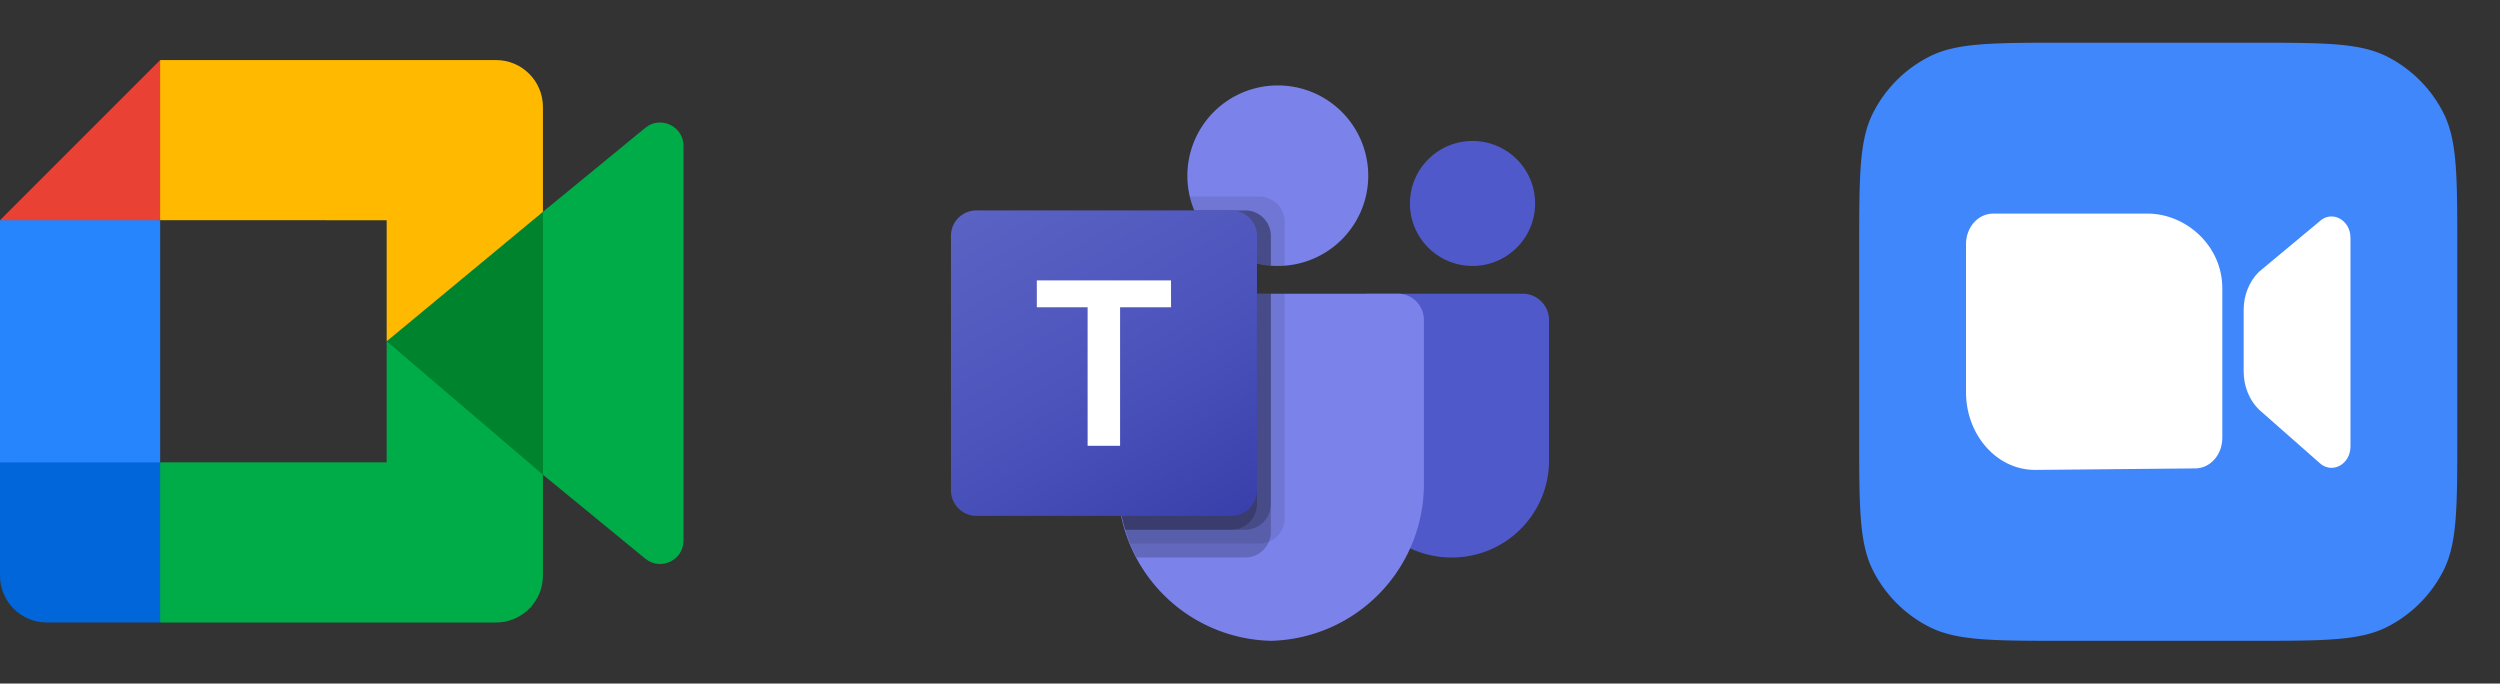 <svg xmlns="http://www.w3.org/2000/svg" width="2926" height="800" fill="none"><rect width="100%" height="100%" fill="#333333" stroke="none"/><path fill="#5059C9" d="M1601.25 343.75h180.8c17.1 0 30.95 13.8 30.95 30.85V539a113.4 113.4 0 0 1-8.69 43.465 113.7 113.7 0 0 1-24.65 36.833 113.6 113.6 0 0 1-80.36 33.202h-.5a113.6 113.6 0 0 1-80.36-33.202 113.7 113.7 0 0 1-24.65-36.833A113.4 113.4 0 0 1 1585.1 539V359.95c0-8.95 7.25-16.2 16.15-16.2m122.25-32.5c40.4 0 73.2-32.75 73.2-73.1 0-40.4-32.8-73.15-73.25-73.15s-73.25 32.75-73.25 73.15c0 40.35 32.8 73.1 73.25 73.1z"/><path fill="#7B83EB" d="M1495.55 311.25c13.89.02 27.64-2.696 40.47-7.993a105.7 105.7 0 0 0 34.33-22.877 105.8 105.8 0 0 0 22.96-34.276 105.6 105.6 0 0 0 8.09-40.454 105.7 105.7 0 0 0-8.08-40.48 105.7 105.7 0 0 0-22.97-34.299 105.7 105.7 0 0 0-34.35-22.887 105.7 105.7 0 0 0-40.5-7.984 105.7 105.7 0 0 0-40.46 8.008 105.6 105.6 0 0 0-34.31 22.88 105.9 105.9 0 0 0-22.95 34.27 105.7 105.7 0 0 0-8.08 40.442c0 58.35 47.35 105.65 105.8 105.65zm141.1 32.5h-298.5a30.57 30.57 0 0 0-21.37 9.458 30.57 30.57 0 0 0-8.43 21.792v187.5a183.44 183.44 0 0 0 50.73 130.797A183.45 183.45 0 0 0 1487.4 750a183.43 183.43 0 0 0 128.35-56.686A183.45 183.45 0 0 0 1666.5 562.5V375a30.6 30.6 0 0 0-8.45-21.809 30.55 30.55 0 0 0-21.4-9.441"/><path fill="#000" d="M1503.7 343.75V606.5a29.9 29.9 0 0 1-8.77 21.01 29.92 29.92 0 0 1-21.03 8.74h-151.25a197.5 197.5 0 0 1-14.35-73.8V375c-.09-4.01.61-7.998 2.06-11.738a30.5 30.5 0 0 1 6.39-10.053 30.6 30.6 0 0 1 9.76-6.836 30.6 30.6 0 0 1 11.64-2.573h165.5z" opacity=".1"/><path fill="#000" d="M1487.4 343.749v279a30.04 30.04 0 0 1-8.8 20.982 30 30 0 0 1-21 8.768h-127.25a161 161 0 0 1-13.35-32.5 197.6 197.6 0 0 1-8.6-57.5v-187.6c-.09-4.005.6-7.99 2.05-11.726a30.5 30.5 0 0 1 6.39-10.048 30.5 30.5 0 0 1 21.36-9.426h149.25z" opacity=".2"/><path fill="#000" d="M1487.4 343.749v246.5a30.04 30.04 0 0 1-8.8 20.982 30 30 0 0 1-21 8.768H1317a197.6 197.6 0 0 1-8.6-57.5v-187.6c-.09-4.005.6-7.99 2.05-11.726a30.5 30.5 0 0 1 6.39-10.048 30.5 30.5 0 0 1 21.36-9.426h149.25z" opacity=".2"/><path fill="#000" d="M1471.15 343.749v246.5a30.04 30.04 0 0 1-8.8 20.982 30 30 0 0 1-21 8.768h-124.4a197.6 197.6 0 0 1-8.6-57.5v-187.6c-.09-4.005.6-7.99 2.05-11.726a30.5 30.5 0 0 1 6.39-10.048 30.5 30.5 0 0 1 21.36-9.426z" opacity=".2"/><path fill="#000" d="M1503.7 259.75v51.2c-2.75.15-5.35.3-8.15.3-2.75 0-5.35-.15-8.15-.3a105.77 105.77 0 0 1-60.57-25.035A105.8 105.8 0 0 1 1392.65 230h81.25a29.9 29.9 0 0 1 21.01 8.722 29.9 29.9 0 0 1 8.79 20.978z" opacity=".1"/><path fill="#000" d="M1487.4 276.001v34.95a105.77 105.77 0 0 1-53.86-19.718 105.8 105.8 0 0 1-35.64-44.932h59.75a29.9 29.9 0 0 1 20.98 8.739 29.92 29.92 0 0 1 8.77 20.961" opacity=".2"/><path fill="#000" d="M1487.4 276.001v34.95a105.77 105.77 0 0 1-53.86-19.718 105.8 105.8 0 0 1-35.64-44.932h59.75a29.9 29.9 0 0 1 20.98 8.739 29.92 29.92 0 0 1 8.77 20.961" opacity=".2"/><path fill="url(#a)" d="M1142.85 246.25h298.45c16.5 0 29.85 13.35 29.85 29.8v297.9c0 3.918-.77 7.797-2.27 11.416a29.7 29.7 0 0 1-6.48 9.673 29.77 29.77 0 0 1-21.1 8.711h-298.5a29.8 29.8 0 0 1-29.8-29.8v-297.9c0-16.5 13.35-29.8 29.85-29.8"/><path fill="#fff" d="M1370.6 359.648h-59.65v162.15h-38v-162.15h-59.45v-31.5h157.05z"/><path fill="#4087FC" d="M2176 290c0-84.008 0-126.012 16.35-158.098a150 150 0 0 1 65.55-65.553C2289.99 50 2331.99 50 2416 50h220c84.01 0 126.01 0 158.1 16.349a150 150 0 0 1 65.55 65.553C2876 163.988 2876 205.992 2876 290v220c0 84.007 0 126.012-16.35 158.097a150 150 0 0 1-65.55 65.553C2762.01 750 2720.01 750 2636 750h-220c-84.01 0-126.01 0-158.1-16.35a150 150 0 0 1-65.55-65.553C2176 636.012 2176 594.007 2176 510z"/><path fill="#fff" d="M2332.67 250c-17.49 0-31.67 15.99-31.67 35.715v173.212c0 50.298 36.15 91.073 80.75 91.073l187.58-1.785c17.49 0 31.67-15.99 31.67-35.715v-175c0-50.297-42.9-87.5-87.5-87.5zm311.14 68.188c-11.32 11.19-17.81 27.338-17.81 44.31v72.483c0 16.972 6.49 33.122 17.81 44.31l70.41 62.02c14.33 14.165 36.78 2.69 36.78-18.8V278.378c0-21.492-22.45-32.966-36.78-18.8z"/><g clip-path="url(#b)"><path fill="#00832D" d="m452.57 399.441 77.989 89.147 104.883 67.017 18.242-155.601-18.242-152.09-106.89 58.87z"/><path fill="#0066DA" d="M.002 541.124v132.595c0 30.276 24.573 54.855 54.855 54.855H187.45l27.457-100.183-27.457-87.267-90.968-27.456z"/><path fill="#E94235" d="M187.449 70.313 0 257.762l96.487 27.393 90.962-27.393 26.958-86.077z"/><path fill="#2684FC" d="M.002 541.187H187.45V257.762H.001z"/><path fill="#00AC47" d="M755.183 149.681 635.441 247.92v307.684l120.241 98.622c17.999 14.1 44.33 1.248 44.33-21.631V170.871c0-23.134-26.957-35.922-44.829-21.19M452.57 399.441v141.681H187.451v187.45h393.136c30.282 0 54.855-24.579 54.855-54.855V555.605z"/><path fill="#FFBA00" d="M580.587 70.313H187.451v187.449H452.57v141.681l182.872-151.528V125.168c0-30.283-24.573-54.856-54.855-54.856"/></g><defs><linearGradient id="a" x1="1175.2" x2="1408.3" y1="223" y2="627.4" gradientUnits="userSpaceOnUse"><stop stop-color="#5A62C3"/><stop offset=".5" stop-color="#4D55BD"/><stop offset="1" stop-color="#3940AB"/></linearGradient><clipPath id="b"><path fill="#fff" d="M0 0h800v800H0z"/></clipPath></defs></svg>